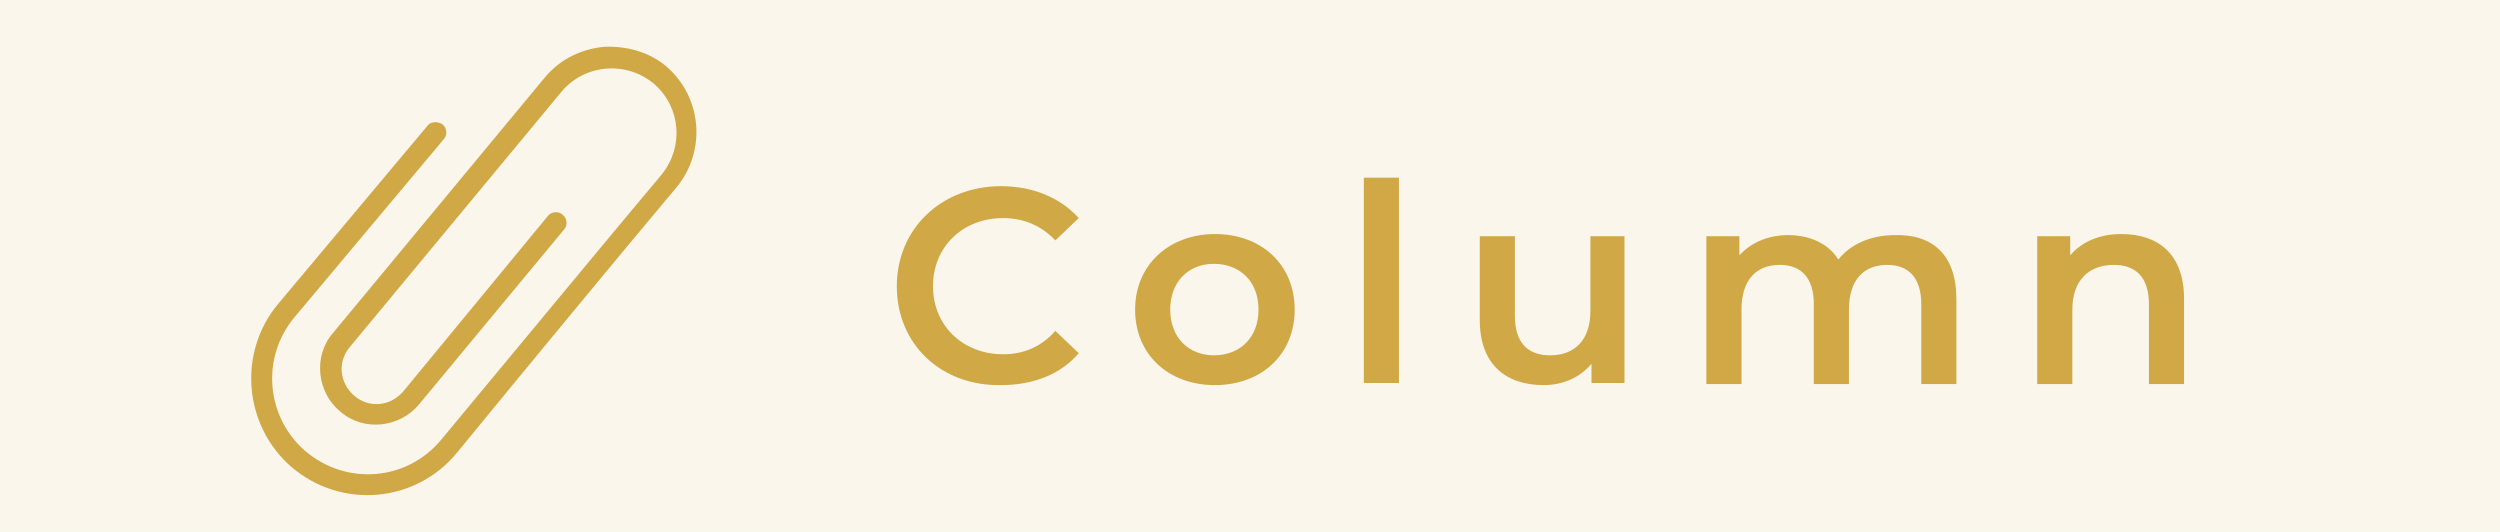 <?xml version="1.0" encoding="utf-8"?>
<!-- Generator: Adobe Illustrator 28.2.0, SVG Export Plug-In . SVG Version: 6.00 Build 0)  -->
<svg version="1.1" id="レイヤー_1" xmlns="http://www.w3.org/2000/svg" xmlns:xlink="http://www.w3.org/1999/xlink" x="0px"
	 y="0px" viewBox="0 0 235 50" enable-background="new 0 0 235 50" xml:space="preserve">
<g>
	<g>
		<rect fill="#FAF6EC" width="235" height="50"/>
	</g>
	<g>
		<path fill="#D0A845" d="M84.3,26.9c0-5.4,4.2-9.4,9.8-9.4c3,0,5.6,1.1,7.3,3l-2.2,2.1c-1.3-1.4-3-2.1-4.9-2.1
			c-3.8,0-6.6,2.7-6.6,6.4s2.8,6.4,6.6,6.4c1.9,0,3.6-0.7,4.9-2.2l2.2,2.1c-1.7,2-4.3,3-7.3,3C88.5,36.3,84.3,32.4,84.3,26.9z"/>
		<path fill="#D0A845" d="M106.7,29.1c0-4.2,3.2-7.1,7.5-7.1c4.4,0,7.5,2.9,7.5,7.1s-3.1,7.1-7.5,7.1
			C109.8,36.2,106.7,33.3,106.7,29.1z M118.3,29.1c0-2.7-1.8-4.3-4.2-4.3c-2.4,0-4.1,1.7-4.1,4.3c0,2.7,1.8,4.3,4.1,4.3
			C116.5,33.4,118.3,31.8,118.3,29.1z"/>
		<path fill="#D0A845" d="M128.2,16.7h3.3V36h-3.3V16.7z"/>
		<path fill="#D0A845" d="M152.7,22.2V36h-3.1v-1.8c-1.1,1.3-2.7,2-4.5,2c-3.6,0-6-2-6-6.1v-7.9h3.3v7.5c0,2.5,1.2,3.7,3.3,3.7
			c2.3,0,3.8-1.4,3.8-4.2v-7H152.7z"/>
		<path fill="#D0A845" d="M183.9,28.1v8h-3.3v-7.5c0-2.5-1.2-3.7-3.2-3.7c-2.2,0-3.6,1.4-3.6,4.2v7h-3.3v-7.5c0-2.5-1.2-3.7-3.2-3.7
			c-2.2,0-3.6,1.4-3.6,4.2v7h-3.3V22.2h3.1V24c1.1-1.2,2.7-1.9,4.6-1.9c2,0,3.8,0.8,4.7,2.3c1.1-1.4,3-2.3,5.3-2.3
			C181.6,22,183.9,23.9,183.9,28.1z"/>
		<path fill="#D0A845" d="M205.3,28.1v8H202v-7.5c0-2.5-1.2-3.7-3.3-3.7c-2.3,0-3.9,1.4-3.9,4.2v7h-3.3V22.2h3.1V24
			c1.1-1.3,2.8-2,4.8-2C202.9,22,205.3,23.9,205.3,28.1z"/>
	</g>
	<path fill="#D0A845" d="M56.8,4.4c-2.1,0.2-4.1,1.1-5.6,2.9l-19.9,24c-1.9,2.2-1.5,5.6,0.7,7.4c2.2,1.9,5.6,1.5,7.4-0.7L53,21.6
		c0.4-0.4,0.3-1.1-0.1-1.4c-0.4-0.4-1.1-0.3-1.4,0.1l0,0L37.9,36.8c-1.2,1.4-3.2,1.6-4.6,0.4c-1.4-1.2-1.6-3.2-0.4-4.6l19.9-24
		C55,6,58.9,5.7,61.5,7.9c2.5,2.2,2.8,5.9,0.7,8.5C57.4,22.1,47,34.7,41.5,41.3c-3.2,3.9-8.9,4.4-12.8,1.1c-3.7-3.2-4.2-8.8-1-12.6
		l14-16.7c0.4-0.4,0.3-1.1-0.1-1.4s-1.1-0.3-1.4,0.1l0,0l-14,16.7c-3.9,4.6-3.3,11.5,1.2,15.4c4.7,4,11.7,3.4,15.6-1.4
		c5.4-6.6,15.8-19.2,20.6-24.9c2.8-3.4,2.4-8.4-0.9-11.3C61.1,4.9,58.9,4.3,56.8,4.4z"/>
</g>
</svg>
